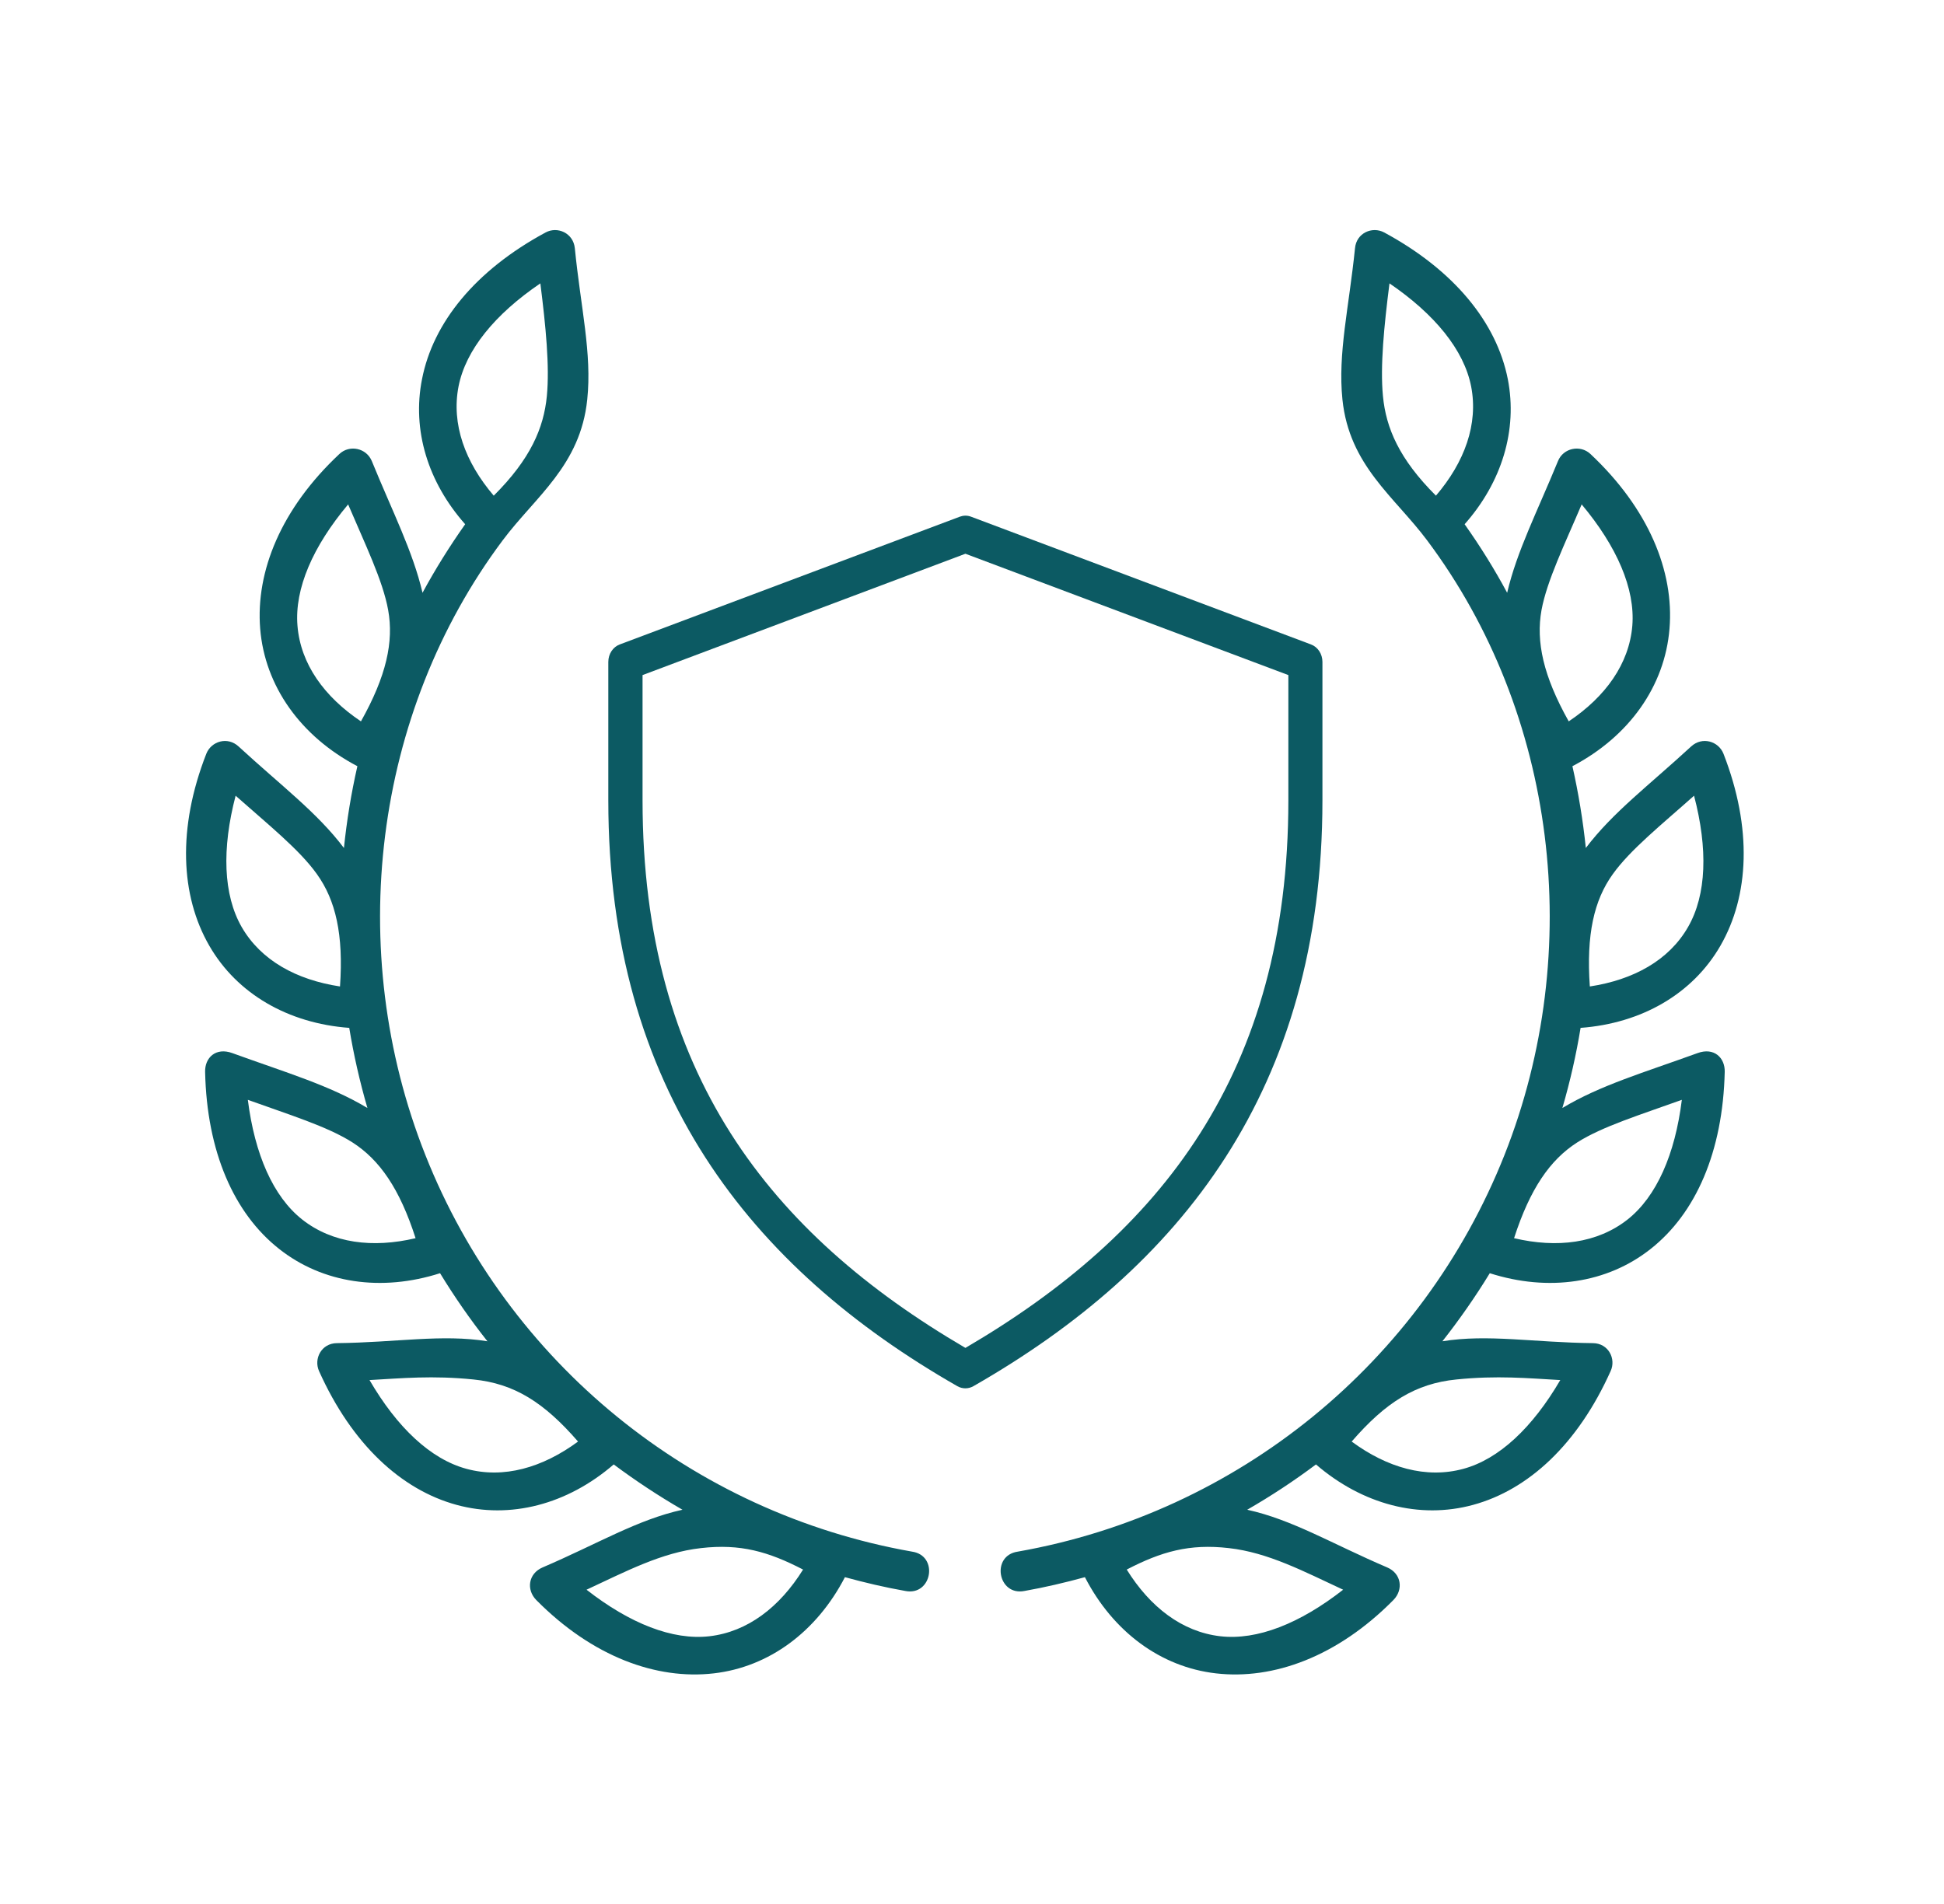 <svg width="49" height="48" viewBox="0 0 49 48" fill="none" xmlns="http://www.w3.org/2000/svg">
  <path
    d="M24.334 13.96L32.474 17.019V20.179C32.474 27.042 29.256 31.101 24.334 33.981C19.411 31.101 16.196 27.042 16.196 20.179V17.019L24.334 13.96ZM24.193 13.026L15.623 16.246C15.449 16.31 15.333 16.487 15.333 16.687V20.178C15.333 27.467 18.917 31.963 24.131 34.946C24.257 35.018 24.409 35.018 24.535 34.946C29.749 31.963 33.333 27.467 33.333 20.178V16.687C33.333 16.487 33.217 16.31 33.043 16.246L24.476 13.026C24.374 12.987 24.274 12.996 24.193 13.026Z"
    fill="#0C5A63" />
  <path
    d="M20.242 39.569C19.653 40.516 18.845 41.138 17.884 41.25C16.953 41.358 15.873 40.928 14.784 40.077C15.77 39.619 16.676 39.138 17.67 39.028C18.662 38.914 19.367 39.116 20.242 39.569ZM11.934 34.777C12.961 34.88 13.711 35.352 14.57 36.342C13.673 37.003 12.692 37.284 11.759 37.03C10.853 36.786 10.009 35.986 9.314 34.792C10.129 34.746 10.906 34.672 11.934 34.777ZM6.247 27.727C7.269 28.096 8.253 28.397 8.886 28.802C9.57 29.241 10.075 29.969 10.475 31.215C9.392 31.471 8.378 31.343 7.619 30.746C6.884 30.166 6.42 29.099 6.247 27.727ZM5.939 20.06C6.754 20.783 7.554 21.424 7.989 22.038C8.461 22.696 8.661 23.56 8.57 24.869C7.468 24.702 6.576 24.21 6.092 23.371C5.626 22.558 5.589 21.397 5.939 20.06ZM8.775 12.716C9.201 13.716 9.651 14.638 9.784 15.38C9.928 16.177 9.739 17.044 9.098 18.186C8.173 17.566 7.575 16.738 7.498 15.774C7.422 14.841 7.886 13.774 8.775 12.716ZM13.62 7.144C13.756 8.222 13.856 9.23 13.784 9.983C13.706 10.788 13.373 11.572 12.445 12.496C11.723 11.65 11.373 10.691 11.558 9.741C11.739 8.821 12.475 7.922 13.62 7.144ZM13.753 5.86C11.981 6.816 10.914 8.135 10.637 9.56C10.383 10.841 10.784 12.155 11.725 13.216C11.331 13.774 10.972 14.349 10.65 14.944C10.405 13.896 9.897 12.91 9.372 11.624C9.236 11.294 8.811 11.205 8.556 11.444C7.086 12.821 6.442 14.402 6.558 15.85C6.675 17.294 7.575 18.564 9.008 19.316C8.853 19.997 8.741 20.683 8.669 21.378C7.995 20.483 7.078 19.8 6.014 18.819C5.736 18.561 5.325 18.686 5.2 19.003C4.467 20.88 4.55 22.584 5.275 23.841C5.972 25.053 7.261 25.799 8.803 25.913C8.914 26.591 9.067 27.264 9.261 27.933C8.303 27.358 7.211 27.041 5.859 26.55C5.436 26.394 5.161 26.669 5.17 27.022C5.214 29.034 5.895 30.587 7.036 31.486C8.137 32.356 9.614 32.57 11.092 32.098C11.456 32.695 11.852 33.266 12.286 33.814C11.141 33.628 9.983 33.845 8.492 33.861C8.1 33.864 7.903 34.256 8.042 34.566C8.866 36.403 10.11 37.558 11.511 37.939C12.861 38.306 14.3 37.928 15.469 36.919C16.025 37.333 16.602 37.714 17.202 38.061C16.063 38.311 15.055 38.925 13.675 39.516C13.319 39.669 13.258 40.075 13.519 40.339C14.935 41.769 16.55 42.353 17.991 42.186C19.382 42.026 20.583 41.139 21.297 39.761C21.797 39.898 22.3 40.017 22.816 40.108C23.492 40.245 23.669 39.216 22.989 39.117C17.442 38.139 12.797 34.356 10.722 29.119C8.672 23.955 9.417 17.971 12.669 13.624C13.494 12.52 14.63 11.739 14.802 10.072C14.924 8.907 14.638 7.758 14.489 6.258C14.45 5.872 14.05 5.7 13.753 5.86Z"
    fill="#0C5A63" />
  <path
    d="M28.4 39.569C28.989 40.516 29.795 41.138 30.756 41.25C31.689 41.358 32.767 40.928 33.855 40.077C32.869 39.619 31.964 39.138 30.972 39.028C29.981 38.914 29.273 39.116 28.4 39.569ZM36.709 34.777C35.677 34.88 34.928 35.352 34.07 36.342C34.967 37.003 35.95 37.284 36.884 37.03C37.786 36.786 38.631 35.986 39.328 34.792C38.514 34.746 37.736 34.672 36.709 34.777ZM42.392 27.727C41.369 28.096 40.388 28.397 39.753 28.802C39.069 29.241 38.566 29.969 38.163 31.215C39.25 31.471 40.261 31.343 41.022 30.746C41.756 30.166 42.222 29.099 42.392 27.727ZM42.7 20.06C41.889 20.783 41.089 21.424 40.651 22.038C40.178 22.696 39.981 23.56 40.073 24.869C41.173 24.702 42.067 24.21 42.548 23.371C43.017 22.558 43.051 21.397 42.7 20.06ZM39.867 12.716C39.442 13.716 38.992 14.638 38.855 15.38C38.711 16.177 38.9 17.044 39.541 18.186C40.466 17.566 41.064 16.738 41.144 15.774C41.219 14.841 40.753 13.774 39.867 12.716ZM35.023 7.144C34.886 8.222 34.786 9.23 34.858 9.983C34.934 10.788 35.267 11.572 36.194 12.496C36.917 11.65 37.266 10.691 37.081 9.741C36.9 8.821 36.164 7.922 35.023 7.144ZM34.889 5.86C36.658 6.816 37.725 8.135 38.006 9.56C38.255 10.841 37.856 12.155 36.917 13.216C37.312 13.774 37.67 14.349 37.989 14.944C38.234 13.896 38.742 12.91 39.27 11.624C39.403 11.294 39.831 11.205 40.087 11.444C41.554 12.821 42.201 14.402 42.081 15.85C41.964 17.294 41.068 18.564 39.634 19.316C39.787 19.997 39.9 20.683 39.972 21.378C40.648 20.483 41.562 19.8 42.626 18.819C42.906 18.561 43.318 18.686 43.442 19.003C44.173 20.88 44.09 22.584 43.365 23.841C42.668 25.053 41.381 25.799 39.84 25.913C39.729 26.591 39.576 27.264 39.381 27.933C40.337 27.358 41.432 27.041 42.785 26.55C43.206 26.394 43.482 26.669 43.473 27.022C43.426 29.034 42.746 30.587 41.606 31.486C40.506 32.356 39.029 32.57 37.551 32.098C37.187 32.695 36.787 33.266 36.357 33.814C37.501 33.628 38.657 33.845 40.151 33.861C40.542 33.864 40.74 34.256 40.597 34.566C39.773 36.403 38.531 37.558 37.128 37.939C35.781 38.306 34.342 37.928 33.17 36.919C32.618 37.333 32.039 37.714 31.437 38.061C32.578 38.311 33.584 38.925 34.967 39.516C35.323 39.669 35.381 40.075 35.12 40.339C33.706 41.769 32.092 42.353 30.648 42.186C29.257 42.026 28.057 41.139 27.346 39.761C26.845 39.898 26.34 40.017 25.826 40.108C25.151 40.245 24.97 39.216 25.654 39.117C31.201 38.139 35.843 34.356 37.921 29.119C39.968 23.955 39.226 17.971 35.973 13.624C35.148 12.52 34.01 11.739 33.837 10.072C33.718 8.907 34.001 7.758 34.154 6.258C34.189 5.872 34.589 5.7 34.889 5.86Z"
    fill="#0C5A63" />
</svg>
  
